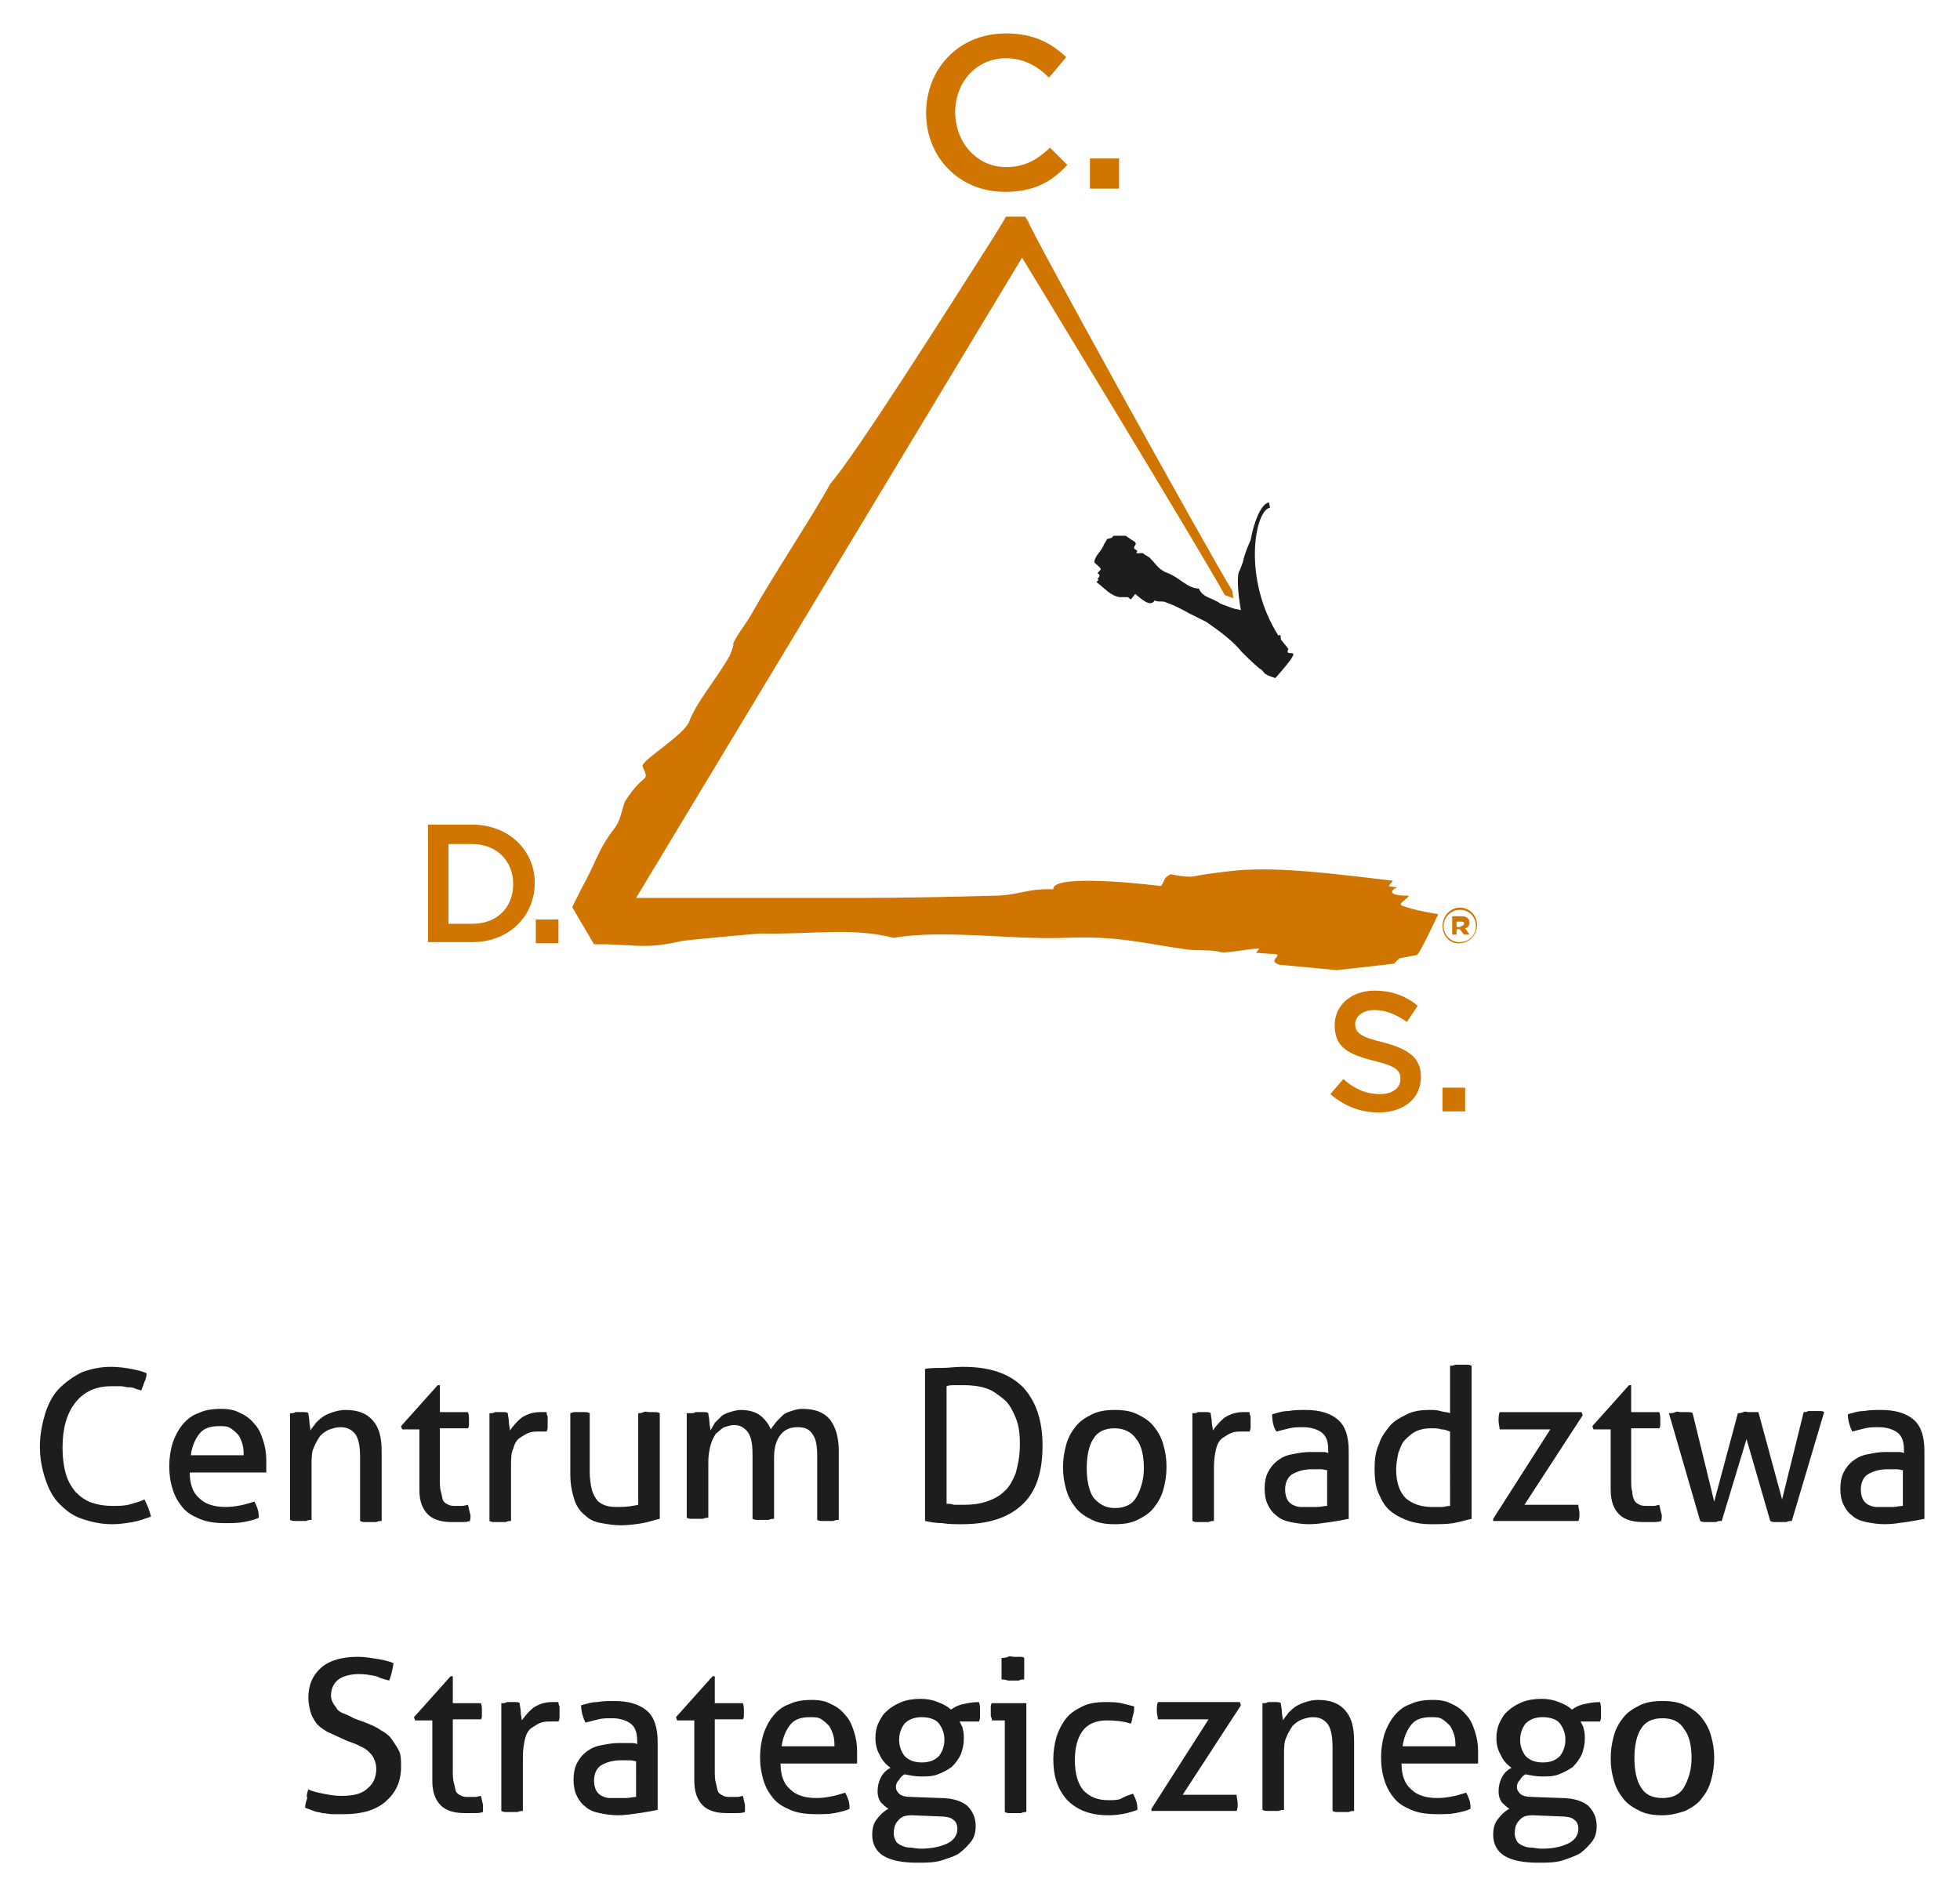 <?xml version="1.0" encoding="utf-8"?>
<!-- Generator: Adobe Illustrator 22.0.1, SVG Export Plug-In . SVG Version: 6.00 Build 0)  -->
<svg version="1.1" id="Warstwa_1" xmlns="http://www.w3.org/2000/svg" xmlns:xlink="http://www.w3.org/1999/xlink" x="0px" y="0px"
	 viewBox="0 0 181.8 176" style="enable-background:new 0 0 181.8 176;" xml:space="preserve">
<style type="text/css">
	.st0{fill:#1D1D1B;}
	.st1{fill:#D07500;}
</style>
<g>
	<path class="st0" d="M13.4,139.1c0.3,0.6,0.5,1.1,0.6,1.6c-0.6,0.2-1.1,0.4-1.7,0.5c-0.6,0.1-1.2,0.2-1.9,0.2c-1,0-1.9-0.2-2.8-0.5
		s-1.5-0.8-2.1-1.4c-0.6-0.6-1-1.4-1.3-2.3c-0.3-0.9-0.5-1.9-0.5-3c0-1.1,0.2-2.1,0.5-3.1c0.3-0.9,0.7-1.7,1.3-2.3
		c0.6-0.6,1.3-1.1,2.1-1.5c0.8-0.3,1.7-0.5,2.7-0.5c0.7,0,1.4,0.1,1.9,0.2c0.5,0.1,1,0.2,1.4,0.4c0,0.3-0.1,0.6-0.2,0.8
		c-0.1,0.3-0.2,0.5-0.3,0.8c-0.2-0.1-0.4-0.1-0.6-0.2c-0.2-0.1-0.4-0.1-0.6-0.1c-0.2,0-0.4-0.1-0.7-0.1c-0.3,0-0.5,0-0.9,0
		c-1.4,0-2.5,0.5-3.3,1.5c-0.8,1-1.2,2.4-1.2,4.2c0,0.9,0.1,1.7,0.3,2.4c0.2,0.7,0.5,1.2,0.9,1.7c0.4,0.4,0.9,0.8,1.5,1
		c0.6,0.2,1.2,0.3,1.9,0.3c0.6,0,1,0,1.5-0.1C12.6,139.4,13,139.3,13.4,139.1z"/>
	<path class="st0" d="M17.6,136.6c0,1.1,0.3,1.9,0.9,2.4c0.5,0.5,1.3,0.8,2.4,0.8c0.9,0,1.8-0.2,2.7-0.5c0.1,0.2,0.2,0.4,0.3,0.7
		c0.1,0.3,0.1,0.6,0.1,0.8c-0.4,0.2-0.9,0.3-1.4,0.4c-0.5,0.1-1.1,0.1-1.7,0.1c-0.9,0-1.7-0.1-2.4-0.4c-0.7-0.3-1.2-0.6-1.6-1.1
		c-0.4-0.5-0.7-1-0.9-1.7c-0.2-0.6-0.3-1.3-0.3-2.1c0-0.7,0.1-1.4,0.3-2.1c0.2-0.6,0.5-1.2,0.9-1.7c0.4-0.5,0.9-0.9,1.5-1.1
		c0.6-0.3,1.3-0.4,2.1-0.4c0.7,0,1.3,0.1,1.8,0.4c0.5,0.2,1,0.6,1.3,1c0.4,0.4,0.6,0.9,0.8,1.5c0.2,0.6,0.3,1.2,0.3,1.9
		c0,0.2,0,0.4,0,0.6c0,0.2,0,0.4,0,0.5H17.6z M22.6,135.1c0-0.4,0-0.7-0.1-1.1c-0.1-0.3-0.2-0.6-0.4-0.9c-0.2-0.2-0.4-0.4-0.7-0.6
		c-0.3-0.2-0.6-0.2-1.1-0.2c-0.8,0-1.4,0.2-1.8,0.7c-0.4,0.5-0.7,1.2-0.8,2H22.6z"/>
	<path class="st0" d="M27,131.1c0.1,0,0.3,0,0.4-0.1c0.1,0,0.3,0,0.4,0c0.1,0,0.3,0,0.4,0s0.3,0,0.4,0.1c0,0.2,0.1,0.5,0.1,0.8
		c0,0.3,0.1,0.6,0.1,0.8c0.1-0.2,0.3-0.4,0.5-0.7c0.2-0.2,0.4-0.4,0.7-0.6c0.3-0.2,0.6-0.3,0.9-0.4c0.3-0.1,0.7-0.2,1.1-0.2
		c1.2,0,2,0.3,2.6,1s0.8,1.6,0.8,2.9v6.4c-0.1,0-0.3,0-0.5,0.1c-0.2,0-0.3,0-0.5,0c-0.1,0-0.3,0-0.5,0c-0.2,0-0.3,0-0.5-0.1v-5.9
		c0-0.9-0.1-1.6-0.4-2.1c-0.3-0.4-0.7-0.7-1.4-0.7c-0.4,0-0.7,0.1-1,0.2c-0.3,0.1-0.6,0.3-0.9,0.6c-0.2,0.3-0.4,0.6-0.6,1.1
		c-0.2,0.4-0.2,1-0.2,1.6v5.1c-0.1,0-0.3,0-0.5,0.1c-0.2,0-0.3,0-0.5,0s-0.3,0-0.5,0c-0.2,0-0.3,0-0.5-0.1V131.1z"/>
	<path class="st0" d="M38.8,132.6h-1.5l-0.1-0.3l3.4-3.8h0.2v2.5h2.6c0.1,0.2,0.1,0.5,0.1,0.7c0,0.1,0,0.3,0,0.4
		c0,0.1,0,0.3-0.1,0.4h-2.6v4.6c0,0.6,0,1,0.1,1.3s0.1,0.6,0.2,0.8c0.1,0.2,0.3,0.3,0.5,0.4c0.2,0.1,0.4,0.1,0.7,0.1
		c0.2,0,0.4,0,0.6,0s0.4-0.1,0.5-0.1c0.1,0.3,0.1,0.5,0.2,0.8s0,0.5,0,0.7c-0.3,0.1-0.5,0.1-0.8,0.1c-0.3,0-0.6,0-0.9,0
		c-0.9,0-1.7-0.2-2.2-0.7c-0.5-0.5-0.8-1.2-0.8-2.3V132.6z"/>
	<path class="st0" d="M45.5,131.1c0.1,0,0.3,0,0.4-0.1c0.1,0,0.3,0,0.4,0c0.1,0,0.3,0,0.4,0c0.1,0,0.3,0,0.4,0.1
		c0,0.2,0.1,0.5,0.1,0.8c0,0.3,0.1,0.6,0.1,0.8c0.3-0.4,0.6-0.8,1.1-1.2c0.5-0.3,1-0.5,1.7-0.5c0.1,0,0.2,0,0.3,0c0.1,0,0.2,0,0.3,0
		c0,0.1,0,0.2,0.1,0.4c0,0.1,0,0.3,0,0.4c0,0.2,0,0.3,0,0.5c0,0.2,0,0.3-0.1,0.5c-0.1,0-0.2,0-0.3,0c-0.1,0-0.2,0-0.3,0
		c-0.4,0-0.7,0-1,0.1c-0.3,0.1-0.6,0.3-0.9,0.5c-0.3,0.2-0.5,0.6-0.6,1c-0.2,0.4-0.2,1-0.2,1.7v5c-0.1,0-0.3,0-0.5,0.1
		c-0.2,0-0.3,0-0.5,0c-0.1,0-0.3,0-0.5,0c-0.2,0-0.3,0-0.5-0.1V131.1z"/>
	<path class="st0" d="M52.7,131.1c0.1,0,0.3,0,0.5-0.1c0.2,0,0.3,0,0.5,0c0.1,0,0.3,0,0.5,0c0.2,0,0.3,0,0.5,0.1v5.5
		c0,0.6,0.1,1.2,0.2,1.6c0.1,0.4,0.3,0.7,0.5,1c0.2,0.2,0.5,0.4,0.9,0.5c0.3,0.1,0.7,0.1,1.2,0.1c0.7,0,1.2-0.1,1.7-0.2v-8.5
		c0.1,0,0.3,0,0.5-0.1s0.3,0,0.5,0c0.1,0,0.3,0,0.5,0c0.2,0,0.3,0,0.5,0.1v9.8c-0.5,0.1-1,0.3-1.6,0.4c-0.6,0.1-1.3,0.2-2,0.2
		c-0.6,0-1.3-0.1-1.8-0.2c-0.6-0.1-1.1-0.3-1.5-0.7c-0.4-0.3-0.8-0.8-1-1.4c-0.2-0.6-0.4-1.4-0.4-2.4V131.1z"/>
	<path class="st0" d="M64.1,131.1c0.1,0,0.3,0,0.4-0.1c0.1,0,0.3,0,0.4,0s0.3,0,0.4,0c0.1,0,0.3,0,0.4,0.1c0,0.2,0.1,0.5,0.1,0.8
		c0,0.3,0.1,0.6,0.1,0.8c0.1-0.2,0.3-0.5,0.4-0.7c0.2-0.2,0.4-0.4,0.6-0.6c0.2-0.2,0.5-0.3,0.8-0.4c0.3-0.1,0.7-0.2,1-0.2
		c0.8,0,1.4,0.2,1.8,0.5c0.4,0.3,0.8,0.8,1,1.3c0.1-0.2,0.3-0.4,0.5-0.7c0.2-0.2,0.4-0.4,0.6-0.6c0.2-0.2,0.5-0.3,0.8-0.4
		c0.3-0.1,0.6-0.2,1-0.2c1.2,0,2,0.3,2.6,1c0.5,0.7,0.8,1.6,0.8,2.9v6.4c-0.1,0-0.3,0-0.5,0.1c-0.2,0-0.3,0-0.5,0
		c-0.1,0-0.3,0-0.5,0c-0.2,0-0.3,0-0.5-0.1v-5.9c0-0.9-0.1-1.6-0.4-2c-0.3-0.5-0.7-0.7-1.4-0.7c-0.7,0-1.2,0.2-1.6,0.7
		c-0.4,0.5-0.6,1.2-0.6,2.1v5.7c-0.1,0-0.3,0-0.5,0.1c-0.2,0-0.3,0-0.5,0c-0.1,0-0.3,0-0.5,0c-0.2,0-0.3,0-0.5-0.1v-6
		c0-0.9-0.1-1.5-0.4-2c-0.3-0.4-0.7-0.7-1.3-0.7c-0.3,0-0.6,0.1-0.9,0.2c-0.3,0.1-0.5,0.4-0.8,0.6c-0.2,0.3-0.4,0.7-0.5,1.1
		c-0.1,0.4-0.2,0.9-0.2,1.5v5.2c-0.1,0-0.3,0-0.5,0.1c-0.2,0-0.3,0-0.5,0c-0.1,0-0.3,0-0.5,0c-0.2,0-0.3,0-0.5-0.1V131.1z"/>
	<path class="st0" d="M85.8,127c0.4-0.1,1-0.1,1.6-0.1c0.6,0,1.2-0.1,1.9-0.1c2.5,0,4.3,0.6,5.6,1.9c1.2,1.3,1.8,3.1,1.8,5.4
		c0,2.5-0.6,4.3-1.9,5.5c-1.3,1.2-3.1,1.8-5.6,1.8c-0.6,0-1.2,0-1.8-0.1c-0.6,0-1.1-0.1-1.6-0.2V127z M87.8,139.5
		c0.2,0,0.4,0,0.7,0.1c0.3,0,0.6,0,0.9,0c0.8,0,1.5-0.1,2.1-0.3c0.6-0.2,1.2-0.5,1.6-0.9c0.5-0.4,0.8-1,1.1-1.7
		c0.2-0.7,0.4-1.6,0.4-2.7c0-1-0.1-1.8-0.4-2.5c-0.3-0.7-0.6-1.3-1.1-1.7c-0.5-0.4-1-0.8-1.6-1c-0.6-0.2-1.3-0.3-2.1-0.3
		c-0.2,0-0.5,0-0.8,0c-0.3,0-0.6,0-0.8,0.1V139.5z"/>
	<path class="st0" d="M103.4,141.4c-0.8,0-1.5-0.1-2.1-0.4c-0.6-0.3-1.1-0.6-1.5-1.1c-0.4-0.5-0.7-1-0.9-1.7s-0.3-1.3-0.3-2.1
		c0-0.7,0.1-1.4,0.3-2.1s0.5-1.2,0.9-1.7c0.4-0.5,0.9-0.8,1.5-1.1c0.6-0.3,1.3-0.4,2.1-0.4c0.8,0,1.5,0.1,2.1,0.4
		c0.6,0.3,1.1,0.6,1.5,1.1c0.4,0.5,0.7,1,0.9,1.7s0.3,1.3,0.3,2.1c0,0.7-0.1,1.4-0.3,2.1s-0.5,1.2-0.9,1.7c-0.4,0.5-0.9,0.8-1.5,1.1
		C104.9,141.3,104.2,141.4,103.4,141.4z M103.4,139.9c0.9,0,1.6-0.3,2-1c0.4-0.7,0.7-1.6,0.7-2.7s-0.2-2.1-0.7-2.7
		c-0.4-0.6-1.1-1-2-1c-0.9,0-1.6,0.3-2,1c-0.4,0.6-0.6,1.6-0.6,2.7s0.2,2.1,0.6,2.7C101.9,139.5,102.5,139.9,103.4,139.9z"/>
	<path class="st0" d="M110.7,131.1c0.1,0,0.3,0,0.4-0.1c0.1,0,0.3,0,0.4,0c0.1,0,0.3,0,0.4,0c0.1,0,0.3,0,0.4,0.1
		c0,0.2,0.1,0.5,0.1,0.8c0,0.3,0.1,0.6,0.1,0.8c0.3-0.4,0.6-0.8,1.1-1.2c0.5-0.3,1-0.5,1.7-0.5c0.1,0,0.2,0,0.3,0c0.1,0,0.2,0,0.3,0
		c0,0.1,0,0.2,0.1,0.4c0,0.1,0,0.3,0,0.4c0,0.2,0,0.3,0,0.5c0,0.2,0,0.3-0.1,0.5c-0.1,0-0.2,0-0.3,0c-0.1,0-0.2,0-0.3,0
		c-0.4,0-0.7,0-1,0.1c-0.3,0.1-0.6,0.3-0.9,0.5c-0.3,0.2-0.5,0.6-0.6,1s-0.2,1-0.2,1.7v5c-0.1,0-0.3,0-0.5,0.1c-0.2,0-0.3,0-0.5,0
		c-0.1,0-0.3,0-0.5,0c-0.2,0-0.3,0-0.5-0.1V131.1z"/>
	<path class="st0" d="M123.2,134.5c0-0.8-0.2-1.3-0.6-1.6c-0.4-0.3-1-0.5-1.7-0.5c-0.5,0-0.9,0-1.3,0.1c-0.4,0.1-0.8,0.2-1.2,0.3
		c-0.3-0.4-0.4-1-0.4-1.6c0.4-0.1,0.9-0.3,1.5-0.3c0.5-0.1,1.1-0.1,1.6-0.1c1.3,0,2.3,0.3,3,0.9c0.7,0.6,1,1.6,1,2.9v6.3
		c-0.5,0.1-1,0.2-1.7,0.3c-0.7,0.1-1.3,0.2-2,0.2c-0.6,0-1.2-0.1-1.7-0.2c-0.5-0.1-1-0.3-1.3-0.6c-0.4-0.3-0.6-0.6-0.8-1
		c-0.2-0.4-0.3-0.9-0.3-1.5c0-0.6,0.1-1.1,0.3-1.5c0.2-0.4,0.5-0.8,0.9-1.1c0.4-0.3,0.8-0.5,1.4-0.6c0.5-0.1,1.1-0.2,1.6-0.2
		c0.4,0,0.8,0,1,0c0.3,0,0.5,0,0.7,0.1V134.5z M123.2,136.4c-0.2,0-0.4-0.1-0.7-0.1c-0.3,0-0.6,0-0.8,0c-0.8,0-1.4,0.2-1.9,0.5
		c-0.4,0.3-0.6,0.8-0.6,1.4c0,0.4,0.1,0.7,0.2,0.9c0.1,0.2,0.3,0.4,0.5,0.5c0.2,0.1,0.5,0.2,0.7,0.2c0.3,0,0.5,0,0.7,0
		c0.3,0,0.6,0,0.9,0c0.3,0,0.6-0.1,0.9-0.1V136.4z"/>
	<path class="st0" d="M134.5,126.7c0.1,0,0.3,0,0.5-0.1c0.2,0,0.3,0,0.5,0c0.1,0,0.3,0,0.5,0c0.2,0,0.3,0,0.5,0.1v14.2
		c-0.5,0.1-1.1,0.3-1.7,0.4c-0.6,0.1-1.3,0.1-2.1,0.1c-0.7,0-1.4-0.1-2-0.3c-0.6-0.2-1.2-0.5-1.7-0.9c-0.5-0.4-0.8-0.9-1.1-1.6
		c-0.3-0.6-0.4-1.4-0.4-2.4c0-0.8,0.1-1.6,0.4-2.2c0.2-0.7,0.6-1.2,1-1.7c0.4-0.5,1-0.8,1.6-1.1s1.3-0.4,2.1-0.4c0.3,0,0.7,0,1,0.1
		c0.3,0.1,0.7,0.1,0.9,0.2V126.7z M134.5,132.8c-0.3-0.1-0.5-0.2-0.8-0.2c-0.3-0.1-0.6-0.1-1-0.1c-0.5,0-1,0.1-1.4,0.3
		c-0.4,0.2-0.7,0.5-1,0.8c-0.3,0.3-0.4,0.7-0.6,1.2c-0.1,0.5-0.2,1-0.2,1.5c0,1.2,0.3,2.1,0.9,2.7c0.6,0.5,1.4,0.8,2.4,0.8
		c0.3,0,0.7,0,0.9,0c0.3,0,0.5-0.1,0.8-0.1V132.8z"/>
	<path class="st0" d="M138.5,140.9l5.3-8.3h-4.7c0-0.2-0.1-0.5-0.1-0.8c0-0.3,0-0.5,0.1-0.8h7.6l0.1,0.3l-5.4,8.3h5
		c0,0.3,0.1,0.5,0.1,0.8c0,0.3,0,0.5-0.1,0.7h-7.9L138.5,140.9z"/>
	<path class="st0" d="M149.3,132.6h-1.5l-0.1-0.3l3.4-3.8h0.2v2.5h2.6c0.1,0.2,0.1,0.5,0.1,0.7c0,0.1,0,0.3,0,0.4
		c0,0.1,0,0.3-0.1,0.4h-2.6v4.6c0,0.6,0,1,0.1,1.3c0,0.3,0.1,0.6,0.2,0.8c0.1,0.2,0.3,0.3,0.5,0.4c0.2,0.1,0.4,0.1,0.7,0.1
		c0.2,0,0.4,0,0.6,0c0.2,0,0.4-0.1,0.5-0.1c0.1,0.3,0.1,0.5,0.2,0.8s0,0.5,0,0.7c-0.3,0.1-0.5,0.1-0.8,0.1c-0.3,0-0.6,0-0.9,0
		c-0.9,0-1.7-0.2-2.2-0.7c-0.5-0.5-0.8-1.2-0.8-2.3V132.6z"/>
	<path class="st0" d="M154.8,131.1c0.2,0,0.4,0,0.6-0.1s0.3,0,0.5,0c0.2,0,0.4,0,0.6,0s0.4,0,0.5,0.1l2,8.2l2.2-8.2
		c0.1,0,0.3,0,0.5-0.1s0.3,0,0.5,0c0.2,0,0.4,0,0.5,0c0.2,0,0.3,0,0.4,0l2.2,8.1l2-8.1c0.1,0,0.3,0,0.4-0.1c0.1,0,0.3,0,0.5,0
		c0.1,0,0.3,0,0.5,0s0.4,0,0.5,0.1l-3,10.1c-0.2,0-0.3,0-0.5,0.1c-0.2,0-0.3,0-0.5,0c-0.1,0-0.3,0-0.5,0c-0.2,0-0.3,0-0.5-0.1
		l-2.2-7.6l-2.3,7.6c-0.2,0-0.4,0-0.5,0.1c-0.2,0-0.3,0-0.5,0c-0.1,0-0.3,0-0.5,0c-0.2,0-0.3,0-0.5-0.1L154.8,131.1z"/>
	<path class="st0" d="M176.6,134.5c0-0.8-0.2-1.3-0.6-1.6c-0.4-0.3-1-0.5-1.7-0.5c-0.5,0-0.9,0-1.3,0.1c-0.4,0.1-0.8,0.2-1.2,0.3
		c-0.2-0.4-0.4-1-0.4-1.6c0.4-0.1,0.9-0.3,1.5-0.3c0.5-0.1,1.1-0.1,1.6-0.1c1.3,0,2.3,0.3,3,0.9c0.7,0.6,1,1.6,1,2.9v6.3
		c-0.5,0.1-1,0.2-1.7,0.3c-0.7,0.1-1.3,0.2-2,0.2c-0.6,0-1.2-0.1-1.7-0.2c-0.5-0.1-1-0.3-1.3-0.6c-0.4-0.3-0.6-0.6-0.8-1
		c-0.2-0.4-0.3-0.9-0.3-1.5c0-0.6,0.1-1.1,0.3-1.5c0.2-0.4,0.5-0.8,0.9-1.1c0.4-0.3,0.8-0.5,1.4-0.6c0.5-0.1,1-0.2,1.6-0.2
		c0.4,0,0.8,0,1,0c0.3,0,0.5,0,0.7,0.1V134.5z M176.6,136.4c-0.2,0-0.4-0.1-0.7-0.1c-0.3,0-0.6,0-0.8,0c-0.8,0-1.4,0.2-1.9,0.5
		c-0.4,0.3-0.6,0.8-0.6,1.4c0,0.4,0.1,0.7,0.2,0.9c0.1,0.2,0.3,0.4,0.5,0.5c0.2,0.1,0.5,0.2,0.7,0.2c0.3,0,0.5,0,0.7,0
		c0.3,0,0.6,0,0.9,0c0.3,0,0.6-0.1,0.9-0.1V136.4z"/>
	<path class="st0" d="M28.6,166c0.4,0.2,0.9,0.3,1.4,0.4c0.5,0.1,1,0.2,1.7,0.2c1.1,0,1.9-0.2,2.4-0.7c0.5-0.4,0.8-1,0.8-1.8
		c0-0.4-0.1-0.7-0.2-0.9c-0.1-0.3-0.3-0.5-0.5-0.7c-0.2-0.2-0.5-0.4-0.8-0.5c-0.3-0.2-0.7-0.3-1.2-0.5l-1.1-0.5
		c-0.4-0.2-0.7-0.3-1-0.5c-0.3-0.2-0.6-0.4-0.8-0.7c-0.2-0.3-0.4-0.6-0.5-1s-0.2-0.8-0.2-1.3c0-1.2,0.4-2.1,1.2-2.8s2-1,3.4-1
		c0.6,0,1.2,0.1,1.8,0.2c0.6,0.1,1.1,0.2,1.5,0.4c-0.1,0.6-0.2,1.1-0.4,1.6c-0.4-0.1-0.8-0.2-1.2-0.4c-0.5-0.1-1-0.2-1.6-0.2
		c-0.8,0-1.5,0.2-1.9,0.5c-0.4,0.3-0.7,0.8-0.7,1.5c0,0.3,0.1,0.5,0.2,0.7c0.1,0.2,0.3,0.4,0.4,0.6c0.2,0.2,0.4,0.3,0.7,0.4
		c0.2,0.1,0.5,0.2,0.8,0.4l1.1,0.4c0.5,0.2,1,0.4,1.4,0.7c0.4,0.2,0.8,0.5,1,0.8s0.5,0.7,0.7,1.1s0.2,0.9,0.2,1.5
		c0,1.4-0.5,2.4-1.4,3.2c-0.9,0.8-2.2,1.2-3.9,1.2c-0.4,0-0.8,0-1.1,0c-0.3,0-0.6-0.1-0.9-0.1c-0.3-0.1-0.6-0.1-0.8-0.2
		c-0.3-0.1-0.5-0.2-0.8-0.3c0-0.3,0.1-0.6,0.2-0.9C28.4,166.6,28.5,166.3,28.6,166z"/>
	<path class="st0" d="M40,159.6h-1.5l-0.1-0.3l3.4-3.8h0.2v2.5h2.6c0.1,0.2,0.1,0.5,0.1,0.7c0,0.1,0,0.3,0,0.4c0,0.1,0,0.3-0.1,0.4
		h-2.6v4.6c0,0.6,0,1,0.1,1.3s0.1,0.6,0.2,0.8c0.1,0.2,0.3,0.3,0.5,0.4c0.2,0.1,0.4,0.1,0.7,0.1c0.2,0,0.4,0,0.6,0
		c0.2,0,0.4-0.1,0.5-0.1c0.1,0.3,0.1,0.5,0.2,0.8c0,0.3,0,0.5,0,0.7c-0.3,0.1-0.5,0.1-0.8,0.1c-0.3,0-0.6,0-0.9,0
		c-0.9,0-1.7-0.2-2.2-0.7c-0.5-0.5-0.8-1.2-0.8-2.3V159.6z"/>
	<path class="st0" d="M46.6,158c0.1,0,0.3,0,0.4-0.1c0.1,0,0.3,0,0.4,0c0.1,0,0.3,0,0.4,0c0.1,0,0.3,0,0.4,0.1
		c0,0.2,0.1,0.5,0.1,0.8c0,0.3,0.1,0.6,0.1,0.8c0.3-0.4,0.6-0.8,1.1-1.2c0.5-0.3,1-0.5,1.7-0.5c0.1,0,0.2,0,0.3,0c0.1,0,0.2,0,0.3,0
		c0,0.1,0,0.2,0.1,0.4c0,0.1,0,0.3,0,0.4c0,0.2,0,0.3,0,0.5c0,0.2,0,0.3-0.1,0.5c-0.1,0-0.2,0-0.3,0c-0.1,0-0.2,0-0.3,0
		c-0.4,0-0.7,0-1,0.1c-0.3,0.1-0.6,0.3-0.9,0.5c-0.3,0.2-0.5,0.6-0.6,1s-0.2,1-0.2,1.7v5c-0.1,0-0.3,0-0.5,0.1c-0.2,0-0.3,0-0.5,0
		c-0.1,0-0.3,0-0.5,0c-0.2,0-0.3,0-0.5-0.1V158z"/>
	<path class="st0" d="M59.1,161.5c0-0.8-0.2-1.3-0.6-1.6c-0.4-0.3-1-0.5-1.7-0.5c-0.5,0-0.9,0-1.3,0.1c-0.4,0.1-0.8,0.2-1.2,0.3
		c-0.2-0.4-0.4-1-0.4-1.6c0.4-0.1,0.9-0.3,1.5-0.3c0.5-0.1,1.1-0.1,1.6-0.1c1.3,0,2.3,0.3,3,0.9c0.7,0.6,1,1.6,1,2.9v6.3
		c-0.5,0.1-1,0.2-1.7,0.3c-0.7,0.1-1.3,0.2-2,0.2c-0.6,0-1.2-0.1-1.7-0.2c-0.5-0.1-1-0.3-1.3-0.6c-0.4-0.3-0.6-0.6-0.8-1
		c-0.2-0.4-0.3-0.9-0.3-1.5c0-0.6,0.1-1.1,0.3-1.5c0.2-0.4,0.5-0.8,0.9-1.1c0.4-0.3,0.8-0.5,1.4-0.6c0.5-0.1,1-0.2,1.6-0.2
		c0.4,0,0.8,0,1,0c0.3,0,0.5,0,0.7,0.1V161.5z M59.1,163.4c-0.2,0-0.4-0.1-0.7-0.1c-0.3,0-0.6,0-0.8,0c-0.8,0-1.4,0.2-1.9,0.5
		c-0.4,0.3-0.6,0.8-0.6,1.4c0,0.4,0.1,0.7,0.2,0.9c0.1,0.2,0.3,0.4,0.5,0.5c0.2,0.1,0.5,0.2,0.7,0.2c0.3,0,0.5,0,0.7,0
		c0.3,0,0.6,0,0.9,0c0.3,0,0.6-0.1,0.9-0.1V163.4z"/>
	<path class="st0" d="M64.3,159.6h-1.5l-0.1-0.3l3.4-3.8h0.2v2.5h2.6c0.1,0.2,0.1,0.5,0.1,0.7c0,0.1,0,0.3,0,0.4
		c0,0.1,0,0.3-0.1,0.4h-2.6v4.6c0,0.6,0,1,0.1,1.3s0.1,0.6,0.2,0.8c0.1,0.2,0.3,0.3,0.5,0.4c0.2,0.1,0.4,0.1,0.7,0.1
		c0.2,0,0.4,0,0.6,0c0.2,0,0.4-0.1,0.5-0.1c0.1,0.3,0.1,0.5,0.2,0.8c0,0.3,0,0.5,0,0.7c-0.3,0.1-0.5,0.1-0.8,0.1c-0.3,0-0.6,0-0.9,0
		c-0.9,0-1.7-0.2-2.2-0.7c-0.5-0.5-0.8-1.2-0.8-2.3V159.6z"/>
	<path class="st0" d="M72.4,163.6c0,1.1,0.3,1.9,0.9,2.4c0.5,0.5,1.3,0.8,2.4,0.8c0.9,0,1.8-0.2,2.7-0.5c0.1,0.2,0.2,0.4,0.3,0.7
		c0.1,0.3,0.1,0.6,0.1,0.8c-0.4,0.2-0.9,0.3-1.4,0.4c-0.5,0.1-1.1,0.1-1.7,0.1c-0.9,0-1.7-0.1-2.4-0.4c-0.7-0.3-1.2-0.6-1.6-1.1
		c-0.4-0.5-0.7-1-0.9-1.7s-0.3-1.3-0.3-2.1c0-0.7,0.1-1.4,0.3-2.1c0.2-0.6,0.5-1.2,0.9-1.7c0.4-0.5,0.9-0.9,1.5-1.1
		c0.6-0.3,1.3-0.4,2.1-0.4c0.7,0,1.3,0.1,1.8,0.4c0.5,0.2,1,0.6,1.3,1c0.4,0.4,0.6,0.9,0.8,1.5c0.2,0.6,0.3,1.2,0.3,1.9
		c0,0.2,0,0.4,0,0.6c0,0.2,0,0.4,0,0.5H72.4z M77.4,162.1c0-0.4,0-0.7-0.1-1.1c-0.1-0.3-0.2-0.6-0.4-0.9c-0.2-0.2-0.4-0.4-0.7-0.6
		c-0.3-0.2-0.6-0.2-1.1-0.2c-0.8,0-1.4,0.2-1.8,0.7c-0.4,0.5-0.7,1.2-0.8,2H77.4z"/>
	<path class="st0" d="M87.2,166.8c1.2,0,2,0.3,2.5,0.7c0.5,0.5,0.8,1.1,0.8,1.9c0,0.5-0.1,1-0.4,1.4c-0.3,0.4-0.7,0.8-1.1,1.1
		s-1.1,0.5-1.7,0.7c-0.7,0.2-1.4,0.2-2.2,0.2c-1.4,0-2.4-0.2-3.1-0.6c-0.7-0.4-1.1-1.1-1.1-2c0-0.5,0.1-1,0.4-1.4
		c0.3-0.4,0.7-0.8,1.1-1c-0.3-0.2-0.5-0.4-0.7-0.6c-0.2-0.3-0.3-0.6-0.3-1c0-0.5,0.1-0.9,0.3-1.3c0.2-0.4,0.5-0.7,0.9-0.9
		c-0.4-0.3-0.8-0.7-1-1.2c-0.3-0.5-0.4-1-0.4-1.6c0-0.5,0.1-1,0.3-1.4c0.2-0.4,0.4-0.8,0.8-1.1c0.3-0.3,0.8-0.6,1.3-0.8
		c0.5-0.2,1.1-0.3,1.8-0.3c0.6,0,1.1,0.1,1.6,0.3c0.5,0.2,0.9,0.4,1.2,0.7c0.3-0.2,0.6-0.4,1.1-0.5c0.4-0.1,0.9-0.2,1.5-0.2
		c0.1,0.2,0.1,0.5,0.1,0.8c0,0.1,0,0.3,0,0.5c0,0.2,0,0.3-0.1,0.5h-1.8c0.1,0.2,0.3,0.5,0.3,0.7c0.1,0.3,0.1,0.6,0.1,0.9
		c0,0.5-0.1,1-0.3,1.5c-0.2,0.4-0.5,0.8-0.8,1.1c-0.4,0.3-0.8,0.5-1.3,0.7c-0.5,0.2-1,0.2-1.6,0.2c-0.5,0-1-0.1-1.5-0.2
		c-0.2,0.1-0.4,0.3-0.5,0.5c-0.2,0.2-0.3,0.4-0.3,0.7c0,0.2,0.1,0.4,0.3,0.6c0.2,0.2,0.6,0.3,1.1,0.3L87.2,166.8z M84.6,168.4
		c-0.6,0-1,0.1-1.3,0.5c-0.3,0.3-0.4,0.7-0.4,1.2c0,0.3,0.1,0.5,0.2,0.7c0.1,0.2,0.3,0.3,0.5,0.4c0.2,0.1,0.5,0.2,0.8,0.2
		c0.3,0,0.6,0.1,1,0.1c1,0,1.9-0.2,2.5-0.5c0.6-0.3,0.9-0.8,0.9-1.3c0-0.4-0.1-0.7-0.4-0.9c-0.2-0.2-0.7-0.3-1.4-0.3L84.6,168.4z
		 M85.5,163.5c0.7,0,1.2-0.2,1.6-0.6c0.3-0.4,0.5-0.9,0.5-1.5c0-0.6-0.2-1.1-0.5-1.5c-0.3-0.4-0.9-0.6-1.6-0.6s-1.2,0.2-1.6,0.6
		c-0.3,0.4-0.5,0.9-0.5,1.5c0,0.6,0.2,1.1,0.5,1.5C84.3,163.3,84.8,163.5,85.5,163.5z"/>
	<path class="st0" d="M93.3,159.6H92c0-0.1,0-0.2-0.1-0.4c0-0.1,0-0.3,0-0.4c0-0.1,0-0.3,0-0.4c0-0.1,0-0.3,0.1-0.4h3.2v10.1
		c-0.1,0-0.3,0-0.5,0.1c-0.2,0-0.3,0-0.5,0c-0.1,0-0.3,0-0.5,0c-0.2,0-0.3,0-0.5-0.1V159.6z M92.9,155.8c0-0.2,0-0.3,0-0.5
		c0-0.2,0-0.3,0-0.5c0-0.1,0-0.3,0-0.5c0-0.2,0-0.3,0-0.5c0.2,0,0.4,0,0.6-0.1s0.4,0,0.5,0c0.1,0,0.3,0,0.5,0s0.4,0,0.5,0.1
		c0,0.1,0,0.3,0,0.5c0,0.2,0,0.3,0,0.5c0,0.1,0,0.3,0,0.5c0,0.2,0,0.4,0,0.5c-0.2,0-0.3,0-0.5,0.1c-0.2,0-0.4,0-0.5,0
		c-0.2,0-0.3,0-0.5,0C93.2,155.8,93,155.8,92.9,155.8z"/>
	<path class="st0" d="M105.1,166.4c0.1,0.2,0.2,0.4,0.3,0.7c0.1,0.3,0.1,0.6,0.1,0.8c-0.8,0.3-1.7,0.5-2.7,0.5
		c-1.7,0-2.9-0.5-3.8-1.4c-0.9-1-1.3-2.2-1.3-3.8c0-0.7,0.1-1.4,0.3-2.1c0.2-0.6,0.5-1.2,0.9-1.7c0.4-0.5,0.9-0.8,1.5-1.1
		c0.6-0.3,1.3-0.4,2.1-0.4c0.6,0,1,0,1.5,0.1c0.4,0.1,0.8,0.2,1.2,0.3c0,0.2,0,0.5-0.1,0.8c-0.1,0.3-0.1,0.6-0.2,0.8
		c-0.6-0.2-1.4-0.3-2.2-0.3c-1,0-1.8,0.3-2.3,1c-0.5,0.7-0.7,1.6-0.7,2.7c0,1.3,0.3,2.2,0.8,2.8c0.6,0.6,1.3,0.9,2.3,0.9
		c0.4,0,0.8,0,1.1-0.1C104.4,166.6,104.8,166.5,105.1,166.4z"/>
	<path class="st0" d="M106.8,167.8l5.3-8.3h-4.7c0-0.2-0.1-0.5-0.1-0.8c0-0.3,0-0.5,0.1-0.8h7.6l0.1,0.3l-5.4,8.3h5
		c0,0.3,0.1,0.5,0.1,0.8c0,0.3,0,0.5-0.1,0.7h-7.9L106.8,167.8z"/>
	<path class="st0" d="M117.2,158c0.1,0,0.3,0,0.4-0.1c0.1,0,0.3,0,0.4,0s0.3,0,0.4,0c0.1,0,0.3,0,0.4,0.1c0,0.2,0.1,0.5,0.1,0.8
		c0,0.3,0.1,0.6,0.1,0.8c0.1-0.2,0.3-0.4,0.5-0.7c0.2-0.2,0.4-0.4,0.7-0.6c0.3-0.2,0.6-0.3,0.9-0.4c0.3-0.1,0.7-0.2,1.1-0.2
		c1.2,0,2,0.3,2.6,1c0.6,0.7,0.8,1.6,0.8,2.9v6.4c-0.1,0-0.3,0-0.5,0.1c-0.2,0-0.3,0-0.5,0c-0.1,0-0.3,0-0.5,0c-0.2,0-0.3,0-0.5-0.1
		v-5.9c0-0.9-0.1-1.6-0.4-2.1c-0.3-0.4-0.7-0.7-1.4-0.7c-0.4,0-0.7,0.1-1,0.2c-0.3,0.1-0.6,0.3-0.9,0.6c-0.2,0.3-0.4,0.6-0.6,1.1
		c-0.2,0.4-0.2,1-0.2,1.6v5.1c-0.1,0-0.3,0-0.5,0.1c-0.2,0-0.3,0-0.5,0c-0.1,0-0.3,0-0.5,0c-0.2,0-0.3,0-0.5-0.1V158z"/>
	<path class="st0" d="M130,163.6c0,1.1,0.3,1.9,0.9,2.4c0.5,0.5,1.3,0.8,2.4,0.8c0.9,0,1.8-0.2,2.7-0.5c0.1,0.2,0.2,0.4,0.3,0.7
		c0.1,0.3,0.1,0.6,0.1,0.8c-0.4,0.2-0.9,0.3-1.4,0.4c-0.5,0.1-1.1,0.1-1.7,0.1c-0.9,0-1.7-0.1-2.4-0.4c-0.7-0.3-1.2-0.6-1.6-1.1
		c-0.4-0.5-0.7-1-0.9-1.7c-0.2-0.6-0.3-1.3-0.3-2.1c0-0.7,0.1-1.4,0.3-2.1c0.2-0.6,0.5-1.2,0.9-1.7c0.4-0.5,0.9-0.9,1.5-1.1
		c0.6-0.3,1.3-0.4,2.1-0.4c0.7,0,1.3,0.1,1.8,0.4c0.5,0.2,1,0.6,1.3,1c0.4,0.4,0.6,0.9,0.8,1.5c0.2,0.6,0.3,1.2,0.3,1.9
		c0,0.2,0,0.4,0,0.6c0,0.2,0,0.4,0,0.5H130z M135,162.1c0-0.4,0-0.7-0.1-1.1c-0.1-0.3-0.2-0.6-0.4-0.9c-0.2-0.2-0.4-0.4-0.7-0.6
		c-0.3-0.2-0.6-0.2-1.1-0.2c-0.8,0-1.4,0.2-1.8,0.7c-0.4,0.5-0.7,1.2-0.8,2H135z"/>
	<path class="st0" d="M144.8,166.8c1.2,0,2,0.3,2.5,0.7c0.5,0.5,0.8,1.1,0.8,1.9c0,0.5-0.1,1-0.4,1.4c-0.3,0.4-0.7,0.8-1.1,1.1
		c-0.5,0.3-1.1,0.5-1.7,0.7c-0.7,0.2-1.4,0.2-2.2,0.2c-1.4,0-2.4-0.2-3.1-0.6c-0.7-0.4-1.1-1.1-1.1-2c0-0.5,0.1-1,0.4-1.4
		c0.3-0.4,0.7-0.8,1.1-1c-0.3-0.2-0.5-0.4-0.7-0.6c-0.2-0.3-0.3-0.6-0.3-1c0-0.5,0.1-0.9,0.3-1.3c0.2-0.4,0.5-0.7,0.9-0.9
		c-0.4-0.3-0.8-0.7-1-1.2c-0.3-0.5-0.4-1-0.4-1.6c0-0.5,0.1-1,0.3-1.4c0.2-0.4,0.4-0.8,0.8-1.1c0.3-0.3,0.8-0.6,1.3-0.8
		c0.5-0.2,1.1-0.3,1.8-0.3c0.6,0,1.1,0.1,1.6,0.3c0.5,0.2,0.9,0.4,1.2,0.7c0.3-0.2,0.6-0.4,1.1-0.5c0.4-0.1,0.9-0.2,1.5-0.2
		c0.1,0.2,0.1,0.5,0.1,0.8c0,0.1,0,0.3,0,0.5s0,0.3-0.1,0.5h-1.8c0.1,0.2,0.3,0.5,0.3,0.7c0.1,0.3,0.1,0.6,0.1,0.9
		c0,0.5-0.1,1-0.3,1.5c-0.2,0.4-0.5,0.8-0.8,1.1c-0.4,0.3-0.8,0.5-1.3,0.7c-0.5,0.2-1,0.2-1.6,0.2c-0.5,0-1-0.1-1.5-0.2
		c-0.2,0.1-0.4,0.3-0.5,0.5c-0.2,0.2-0.3,0.4-0.3,0.7c0,0.2,0.1,0.4,0.3,0.6c0.2,0.2,0.6,0.3,1.1,0.3L144.8,166.8z M142.2,168.4
		c-0.6,0-1,0.1-1.3,0.5c-0.3,0.3-0.4,0.7-0.4,1.2c0,0.3,0.1,0.5,0.2,0.7c0.1,0.2,0.3,0.3,0.5,0.4c0.2,0.1,0.5,0.2,0.8,0.2
		c0.3,0,0.6,0.1,1,0.1c1.1,0,1.9-0.2,2.5-0.5c0.6-0.3,0.9-0.8,0.9-1.3c0-0.4-0.1-0.7-0.4-0.9c-0.2-0.2-0.7-0.3-1.4-0.3L142.2,168.4z
		 M143.1,163.5c0.7,0,1.2-0.2,1.6-0.6c0.3-0.4,0.5-0.9,0.5-1.5c0-0.6-0.2-1.1-0.5-1.5c-0.3-0.4-0.9-0.6-1.6-0.6
		c-0.7,0-1.2,0.2-1.6,0.6c-0.3,0.4-0.5,0.9-0.5,1.5c0,0.6,0.2,1.1,0.5,1.5C141.9,163.3,142.4,163.5,143.1,163.5z"/>
	<path class="st0" d="M154.2,168.4c-0.8,0-1.5-0.1-2.1-0.4c-0.6-0.3-1.1-0.6-1.5-1.1c-0.4-0.5-0.7-1-0.9-1.7s-0.3-1.3-0.3-2.1
		c0-0.7,0.1-1.4,0.3-2.1s0.5-1.2,0.9-1.7c0.4-0.5,0.9-0.8,1.5-1.1c0.6-0.3,1.3-0.4,2.1-0.4s1.5,0.1,2.1,0.4s1.1,0.6,1.5,1.1
		c0.4,0.5,0.7,1,0.9,1.7s0.3,1.3,0.3,2.1c0,0.7-0.1,1.4-0.3,2.1s-0.5,1.2-0.9,1.7c-0.4,0.5-0.9,0.8-1.5,1.1
		C155.7,168.2,155,168.4,154.2,168.4z M154.2,166.8c0.9,0,1.6-0.3,2-1c0.4-0.7,0.7-1.6,0.7-2.7s-0.2-2.1-0.7-2.7c-0.4-0.7-1.1-1-2-1
		s-1.6,0.3-2,1c-0.4,0.6-0.6,1.6-0.6,2.7s0.2,2.1,0.6,2.7C152.6,166.5,153.3,166.8,154.2,166.8z"/>
</g>
<g>
	<path class="st1" d="M133.4,84.8c0,0-2.1-0.3-3.4-0.8c-0.3-0.2,0.4-0.5,0.7-0.9c-1.8,0-1.9-0.4-1.1-0.8c-0.4,0-0.8-0.1-0.8-0.1
		c0.1-0.1,0.4-0.5,0.4-0.5c-4.5-0.5-10.6-1.4-15-0.9c-0.9,0.1-2.5,0.3-3.5,0.5c-0.5,0.1-1.7-0.1-2.1-0.2c-0.7,0.3-0.6,0.7-0.9,1.1
		c-3.2-0.4-10.2-1-10,0.3c-2.6-0.1-3.1,0.6-5.8,0.6c-3.6,0.1-8.1,0.2-12.6,0.2l-20.3,0l35.8-59.4c0,0,16.8,27.6,18.8,31.3l0.8,0.3
		l-0.1-0.7c-2.4-3.9-19.2-34.3-18.9-34.2l-0.3-0.5l-1.8,0l-0.1,0.2l-1.1,1.8l0,0c-4.9,7.7-12.7,20-15.1,22.8
		c-1.7,3.1-5.3,8.5-7.2,11.9c-0.6,1.1-1.4,2-1.8,2.9c0.1,0.1-0.1,0.6-0.3,1.1c-1.3,2.3-3.1,4.3-3.8,6.2c-0.6,1.3-4.5,3.6-4.3,4.1
		c0.7,1.6,0.2,0.4-1.6,3.2c-0.2,0.3-0.4,1.7-0.9,2.4c-1.7,2.2-1.7,3.1-3.2,5.8l-0.7,1.4l-0.1,0.2l0,0.1l0,0l0,0l0,0l0,0
		c2,3.4,2,3.4,2,3.4l0.4,0l0.7,0l2.2,0.1c1.4,0.1,2.7,0.1,4.8-0.4c0.5-0.1,7.2-0.7,7.2-0.7c5.2,0.1,8.4-0.6,12.5,0.4
		c4.7-0.8,10.9,0.2,15.9,0c5-0.2,7.1,0.5,11.4,1.1c1.2,0.1,2.2,0,2.9,0.2c0.7,0.2,2.5-0.3,3.7-0.3l-0.3,0.4c0.4,0,1.2,0.1,1.7,0.1
		c0.4,0,0.3,0.2,0.2,0.3c-0.2,0.2-0.4,0.5,0.3,0.7l5.3,0.5l5.3-0.6l0.5-0.5l1.6-0.3C131.6,88.7,133.4,84.8,133.4,84.8z"/>
	<path class="st0" d="M119.5,60.2c-0.2-0.3-0.5-0.6-0.7-0.9c0-0.2,0-0.4-0.1-0.4c0,0-0.1,0-0.1,0.1c-3.4-5.3-2.2-11.7-0.8-11.9
		l-0.1-0.5c-0.8,0.2-1.4,1.9-1.7,3.5c-0.3,0.7-0.6,1.4-0.7,2l-0.3,0.8l0,0c-0.3,0.3-0.2,2.1,0.1,3.7c-0.1,0-0.3-0.1-0.5-0.1
		c-0.1,0-1.4-0.5-1.4-0.5c-0.8-0.6-1.6-0.5-2-1.4c-1,0-1.8-1-2.8-1.4c-0.9-0.3-1.1-0.8-1.8-1.5l-0.5-0.3c-0.1-0.2-0.5,0-0.7-0.1
		l0.1-0.2l-0.3-0.2l0-0.2c0.1-0.1,0.2-0.2,0.1-0.4l-0.9-0.6l-1.1,0l-0.2,0.2l-0.4,0.1l-0.3,0.5c-0.2,0.6-0.8,1-0.9,1.6
		c0,0.2,0.5,0.4,0.6,0.7c0,0.1-0.2,0.2-0.3,0.4c0.3,0.1,0.2,0.3,0,0.5l0.1,0.1l-0.2,0.2c0.7,0.5,1.3,1.3,2.2,1.4l0.7,0
		c0.1,0,0.2,0.2,0.3,0.2l0.4-0.5c0.5,0.4,1.4,1.3,1.8,0.6c0.4,0.2,0.7,0,1.1,0.2c0.6,0.2,1.4,0.6,2.1,1l1.2,0.6l0.4,0.2
		c1.3,0.9,2.5,1.8,3.3,2.8c0.5,0.5,0.9,0.9,1.6,1.5c0.6,0.3,0.1,0.5,1.5,0.9C121.5,59.3,119,61.3,119.5,60.2z"/>
	<g>
		<path class="st1" d="M39.7,76.5h4.1c3.4,0,5.8,2.4,5.8,5.4v0c0,3.1-2.4,5.5-5.8,5.5h-4.1V76.5z M41.6,78.3v7.4h2.2
			c2.3,0,3.8-1.5,3.8-3.7v0c0-2.1-1.5-3.7-3.8-3.7H41.6z"/>
		<path class="st1" d="M49.7,85.3h2.1v2.2h-2.1V85.3z"/>
	</g>
	<g>
		<path class="st1" d="M123.4,101.5l1.2-1.4c1,0.9,2.1,1.4,3.4,1.4c1.2,0,1.9-0.6,1.9-1.4v0c0-0.8-0.4-1.2-2.5-1.7
			c-2.3-0.6-3.6-1.2-3.6-3.3v0c0-1.9,1.6-3.2,3.7-3.2c1.6,0,2.9,0.5,4,1.4l-1,1.5c-1-0.7-2-1.1-3-1.1c-1.1,0-1.8,0.6-1.8,1.3v0
			c0,0.8,0.5,1.2,2.6,1.7c2.3,0.6,3.5,1.4,3.5,3.2v0c0,2-1.6,3.3-3.9,3.3C126.3,103.2,124.8,102.7,123.4,101.5z"/>
		<path class="st1" d="M133.8,100.9h2.1v2.2h-2.1V100.9z"/>
	</g>
</g>
<g>
	<path class="st1" d="M133.8,85.9L133.8,85.9c0-0.9,0.7-1.7,1.6-1.7c0.9,0,1.6,0.7,1.6,1.6v0c0,0.9-0.7,1.7-1.6,1.7
		C134.5,87.6,133.8,86.8,133.8,85.9z M136.9,85.9L136.9,85.9c0-0.8-0.6-1.5-1.5-1.5c-0.8,0-1.5,0.7-1.5,1.5v0c0,0.8,0.6,1.5,1.5,1.5
		C136.3,87.4,136.9,86.7,136.9,85.9z M134.8,85h0.8c0.4,0,0.7,0.2,0.7,0.6c0,0.3-0.2,0.5-0.4,0.5l0.4,0.6h-0.5l-0.4-0.5h-0.3v0.5
		h-0.4V85z M135.5,85.9c0.2,0,0.3-0.1,0.3-0.2c0-0.2-0.1-0.2-0.3-0.2h-0.4v0.5H135.5z"/>
</g>
<g>
	<path class="st1" d="M85.9,10.5L85.9,10.5c0-4.1,3-7.4,7.4-7.4c2.6,0,4.2,0.9,5.6,2.2l-1.6,1.9c-1.1-1.1-2.4-1.8-4-1.8
		c-2.7,0-4.7,2.2-4.7,5v0c0,2.8,2,5.1,4.7,5.1c1.8,0,2.9-0.7,4.1-1.8l1.6,1.6c-1.5,1.6-3.1,2.5-5.8,2.5C89,17.8,85.9,14.6,85.9,10.5
		z"/>
	<path class="st1" d="M101.1,14.7h2.7v2.8h-2.7V14.7z"/>
</g>
</svg>
